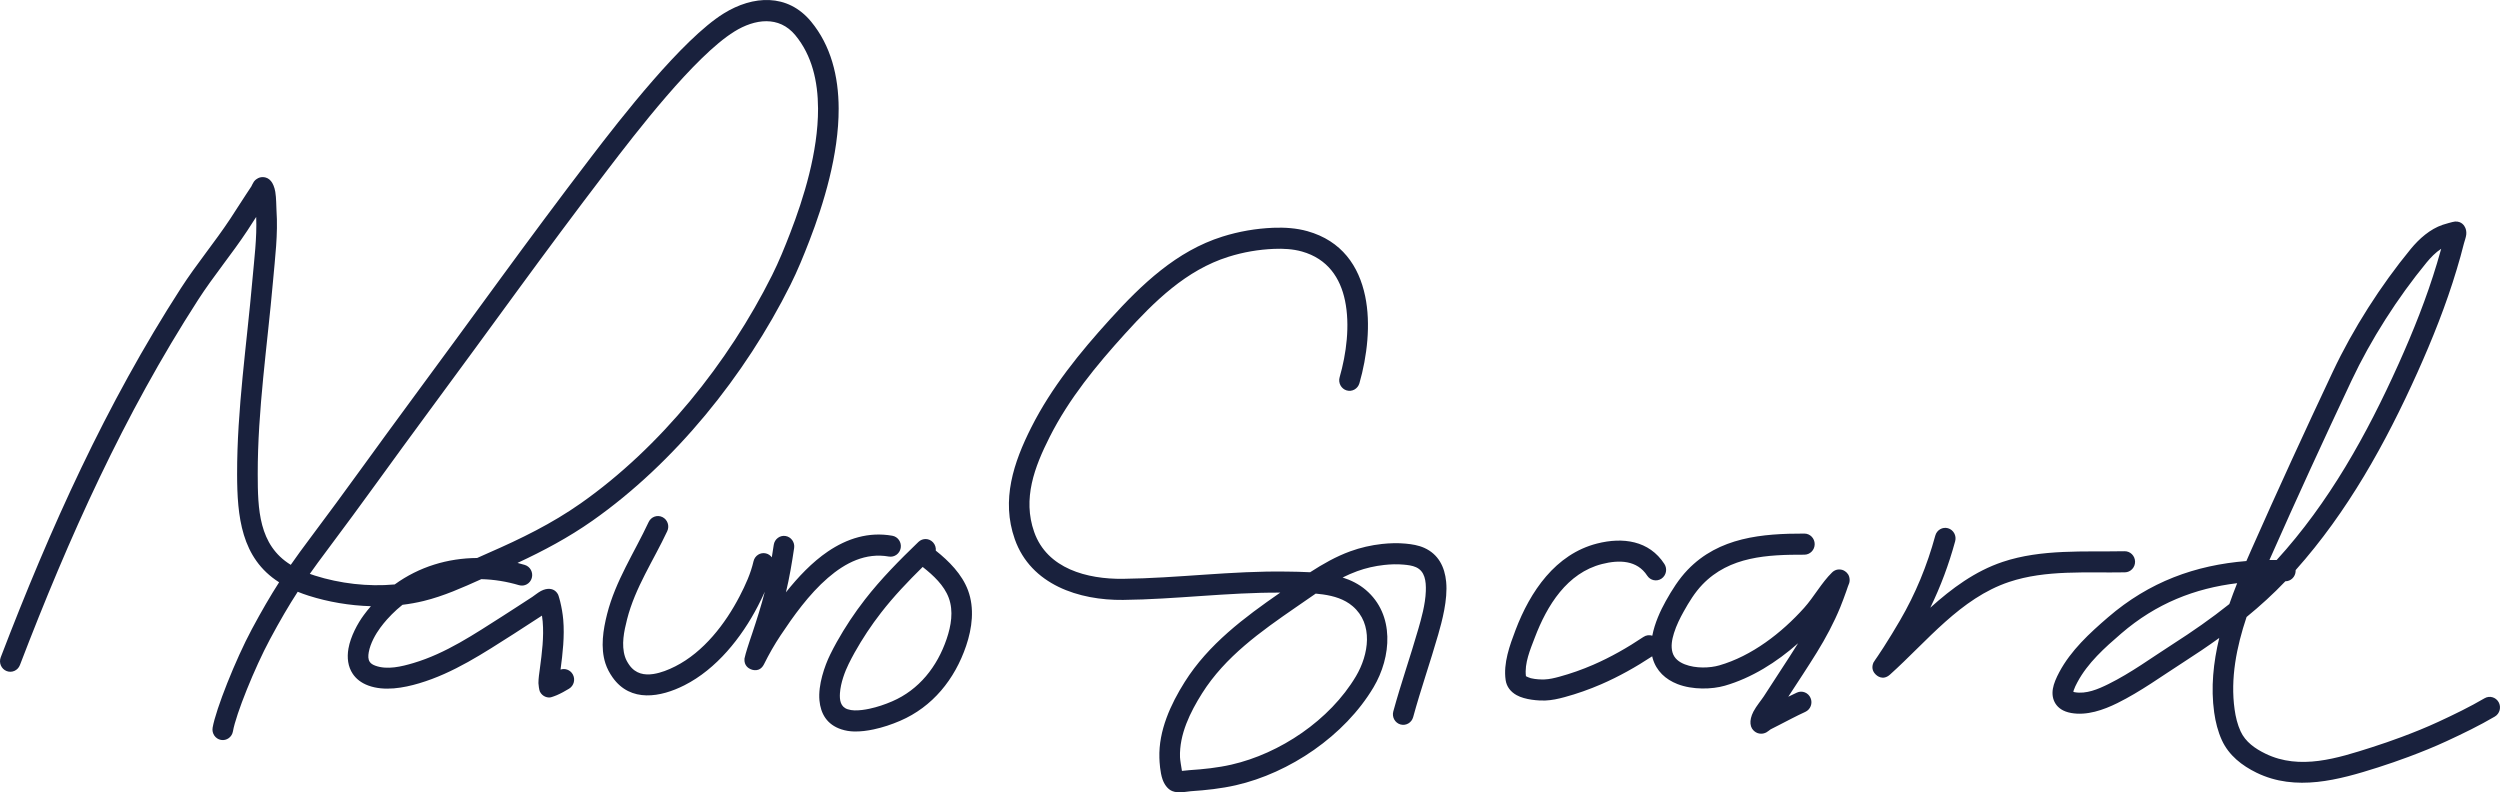 <svg xmlns="http://www.w3.org/2000/svg" width="183" height="58" viewBox="0 0 183 58" fill="none"><path fill-rule="evenodd" clip-rule="evenodd" d="M27.15 44.374C25.588 44.329 24.024 44.061 22.596 43.607C22.325 43.521 22.057 43.425 21.793 43.317C21.133 44.336 20.499 45.42 19.758 46.802C18.642 48.881 17.268 52.281 17.051 53.536C16.978 53.956 16.586 54.237 16.176 54.162C15.765 54.088 15.491 53.686 15.564 53.267C15.797 51.924 17.242 48.281 18.434 46.058C19.16 44.705 19.787 43.628 20.431 42.623C17.649 40.862 17.361 37.777 17.356 34.714C17.347 29.975 18.064 25.195 18.477 20.48C18.611 18.951 18.814 17.416 18.753 15.879C18.54 16.212 18.328 16.545 18.11 16.874C16.963 18.609 15.626 20.204 14.499 21.952C9.074 30.366 5.043 39.327 1.458 48.683C1.306 49.08 0.867 49.276 0.479 49.12C0.092 48.965 -0.1 48.516 0.052 48.119C3.676 38.662 7.756 29.606 13.239 21.102C14.369 19.349 15.709 17.749 16.859 16.009C17.249 15.418 17.623 14.817 18.014 14.228C18.142 14.035 18.266 13.839 18.397 13.649C18.426 13.588 18.534 13.363 18.589 13.292C18.684 13.168 18.792 13.09 18.889 13.043C19.034 12.973 19.182 12.952 19.329 12.971C19.489 12.993 19.671 13.058 19.835 13.255C19.97 13.416 20.093 13.695 20.152 14.045C20.228 14.497 20.22 15.121 20.239 15.39C20.36 17.136 20.133 18.881 19.981 20.617C19.571 25.287 18.857 30.018 18.866 34.711C18.87 37.26 18.932 39.9 21.284 41.346C21.715 40.725 22.174 40.097 22.689 39.411C25.337 35.889 27.577 32.714 30.198 29.171C34.927 22.779 38.433 17.828 43.26 11.511C45.409 8.699 49.944 2.865 52.976 0.986C55.111 -0.338 57.647 -0.504 59.37 1.579C60.823 3.337 61.383 5.579 61.39 7.947C61.401 11.316 60.286 14.94 59.252 17.613C58.825 18.718 58.386 19.799 57.857 20.858C54.542 27.486 49.407 33.874 43.356 38.124C41.617 39.346 39.782 40.323 37.881 41.206C38.058 41.251 38.236 41.299 38.412 41.352C38.812 41.47 39.043 41.899 38.927 42.309C38.811 42.718 38.392 42.954 37.992 42.835C37.084 42.566 36.156 42.416 35.233 42.394C33.858 43.014 32.476 43.634 31.012 43.992C30.507 44.115 29.988 44.208 29.461 44.272C29.323 44.381 29.187 44.496 29.054 44.615C28.799 44.843 28.558 45.09 28.328 45.344C28.153 45.538 27.989 45.745 27.833 45.956C27.507 46.397 27.107 47.089 26.992 47.747C26.948 48.002 26.935 48.253 27.066 48.449C27.147 48.571 27.284 48.659 27.472 48.728C28.351 49.051 29.4 48.79 30.261 48.535C32.648 47.826 34.714 46.42 36.805 45.092C37.531 44.631 38.247 44.156 38.97 43.69C39.101 43.606 39.369 43.383 39.594 43.262C39.84 43.13 40.078 43.089 40.251 43.107C40.392 43.121 40.67 43.178 40.85 43.516C40.894 43.599 40.997 43.999 41.008 44.043C41.112 44.477 41.19 44.916 41.229 45.362C41.333 46.573 41.191 47.813 41.032 49.014C41.363 48.901 41.738 49.035 41.922 49.354C42.134 49.721 42.014 50.196 41.656 50.412C41.361 50.59 41.062 50.757 40.746 50.893C40.752 50.891 40.767 50.884 40.767 50.884C40.767 50.884 40.365 51.05 40.252 51.056C40.098 51.064 39.974 51.028 39.878 50.981C39.757 50.923 39.619 50.82 39.521 50.629C39.463 50.516 39.413 50.092 39.413 50.006C39.414 49.642 39.474 49.276 39.522 48.916C39.671 47.794 39.822 46.632 39.725 45.498C39.712 45.352 39.695 45.208 39.672 45.063C38.981 45.51 38.295 45.964 37.601 46.405C35.394 47.807 33.202 49.27 30.681 50.018C29.534 50.359 28.132 50.612 26.961 50.182C26.418 49.982 26.056 49.675 25.819 49.32C25.472 48.801 25.388 48.153 25.506 47.475C25.663 46.579 26.185 45.624 26.63 45.023C26.795 44.8 26.967 44.582 27.15 44.374ZM34.925 40.845C35.212 40.716 35.497 40.587 35.784 40.462C38.132 39.436 40.391 38.333 42.502 36.85C48.352 32.742 53.309 26.561 56.513 20.154C57.02 19.14 57.439 18.103 57.848 17.044C58.821 14.528 59.89 11.123 59.881 7.952C59.874 5.958 59.441 4.057 58.217 2.577C57.019 1.128 55.244 1.386 53.758 2.307C50.843 4.114 46.516 9.758 44.449 12.463C39.627 18.773 36.126 23.719 31.402 30.103C28.778 33.65 26.536 36.828 23.886 40.353C23.447 40.937 23.051 41.477 22.678 42.007C22.799 42.051 22.921 42.093 23.044 42.132C24.866 42.711 26.933 42.961 28.892 42.781C30.688 41.48 32.785 40.858 34.925 40.845ZM55.984 43.315C55.828 43.668 55.658 44.015 55.481 44.357C54.278 46.68 52.443 48.978 50.097 50.163C48.372 51.035 46.162 51.455 44.841 49.584C44.619 49.269 44.435 48.928 44.316 48.558C43.942 47.398 44.15 46.093 44.441 44.944C45.055 42.523 46.438 40.443 47.481 38.213C47.661 37.828 48.112 37.666 48.488 37.85C48.864 38.034 49.023 38.495 48.843 38.88C47.842 41.021 46.492 43.008 45.902 45.332C45.681 46.204 45.466 47.193 45.75 48.074C45.82 48.293 45.934 48.492 46.065 48.679C46.522 49.327 47.177 49.438 47.834 49.336C48.381 49.251 48.933 49.029 49.429 48.778C51.496 47.733 53.087 45.681 54.147 43.634C54.568 42.821 54.952 41.983 55.158 41.084C55.254 40.669 55.66 40.411 56.066 40.509C56.245 40.552 56.394 40.657 56.496 40.797C56.546 40.493 56.593 40.188 56.638 39.883C56.7 39.461 57.085 39.17 57.497 39.234C57.909 39.298 58.193 39.692 58.131 40.113C57.97 41.204 57.787 42.286 57.531 43.357C58.423 42.234 59.45 41.15 60.601 40.369C62.001 39.421 63.58 38.91 65.317 39.216C65.728 39.288 66.003 39.688 65.933 40.108C65.862 40.528 65.471 40.811 65.061 40.739C63.367 40.44 61.884 41.193 60.605 42.298C59.206 43.505 58.049 45.14 57.142 46.504C56.687 47.186 56.293 47.881 55.927 48.617C55.606 49.261 55.028 49.02 54.96 48.991C54.824 48.934 54.45 48.745 54.495 48.209C54.498 48.174 54.556 47.945 54.583 47.857C54.622 47.723 54.661 47.59 54.702 47.456C54.815 47.088 54.943 46.725 55.064 46.36C55.399 45.353 55.723 44.344 55.984 43.315ZM120.939 48.042C119.748 48.825 118.51 49.523 117.205 50.089C116.335 50.465 115.443 50.782 114.53 51.029C114.061 51.157 113.587 51.262 113.1 51.279C112.662 51.294 111.635 51.237 111.006 50.88C110.568 50.632 110.283 50.261 110.213 49.782C110.033 48.551 110.511 47.243 110.936 46.123C112.01 43.292 113.861 40.563 116.906 39.786C118.785 39.308 120.715 39.558 121.834 41.284C122.065 41.639 121.97 42.119 121.623 42.355C121.276 42.591 120.807 42.494 120.576 42.139C119.834 40.994 118.517 40.968 117.271 41.286C114.715 41.937 113.245 44.306 112.343 46.683C112.014 47.549 111.581 48.544 111.699 49.498C111.756 49.527 111.93 49.613 112.049 49.643C112.423 49.736 112.839 49.742 113.05 49.735C113.423 49.722 113.784 49.633 114.143 49.536C114.987 49.307 115.812 49.014 116.616 48.666C117.908 48.106 119.129 47.407 120.303 46.622C120.502 46.489 120.739 46.465 120.948 46.534C121.121 45.618 121.541 44.701 121.935 43.997C122.388 43.187 122.894 42.379 123.536 41.711C125.831 39.319 129.002 39.053 132.082 39.058C132.498 39.058 132.836 39.405 132.835 39.831C132.835 40.258 132.496 40.603 132.08 40.603C129.401 40.599 126.609 40.713 124.613 42.793C124.061 43.368 123.634 44.068 123.246 44.764C122.995 45.213 122.713 45.766 122.535 46.342C122.386 46.82 122.299 47.314 122.426 47.757C122.554 48.206 122.912 48.467 123.327 48.63C124.135 48.945 125.168 48.902 125.848 48.707C128.226 48.023 130.414 46.334 132.065 44.493C132.784 43.69 133.34 42.654 134.103 41.908C134.313 41.702 134.503 41.692 134.588 41.686C134.774 41.674 134.925 41.727 135.05 41.81C135.207 41.915 135.384 42.098 135.394 42.439C135.396 42.493 135.393 42.573 135.367 42.671C135.354 42.722 135.288 42.867 135.267 42.931C135.227 43.049 135.188 43.167 135.146 43.284C135.006 43.675 134.865 44.064 134.708 44.448C134.234 45.602 133.644 46.703 132.991 47.76C132.315 48.854 131.602 49.923 130.901 51.001C131.111 50.896 131.323 50.794 131.536 50.697C131.917 50.524 132.363 50.7 132.532 51.09C132.702 51.479 132.53 51.936 132.149 52.109C131.488 52.41 130.849 52.757 130.202 53.086C130.003 53.187 129.803 53.287 129.605 53.39C129.553 53.43 129.364 53.577 129.289 53.615C129.143 53.689 129.009 53.709 128.904 53.707C128.715 53.704 128.557 53.639 128.424 53.529C128.298 53.425 128.165 53.263 128.136 52.977C128.111 52.737 128.178 52.418 128.35 52.089C128.563 51.681 128.962 51.206 129.108 50.977C129.938 49.674 130.805 48.397 131.621 47.085C130.052 48.476 128.207 49.633 126.256 50.194C125.321 50.463 123.899 50.507 122.788 50.073C121.924 49.735 121.243 49.123 120.976 48.19C120.963 48.141 120.95 48.091 120.939 48.042ZM68.5 40.307C69.456 41.064 70.421 42.034 70.859 43.213C71.347 44.525 71.16 45.982 70.721 47.276C69.887 49.734 68.26 51.742 65.894 52.762C65.267 53.032 64.617 53.25 63.95 53.392C63.478 53.493 62.996 53.556 62.513 53.544C62.201 53.537 61.887 53.486 61.59 53.389C60.53 53.044 60.073 52.241 59.983 51.272C59.878 50.14 60.364 48.736 60.773 47.908C60.924 47.601 61.082 47.298 61.249 47C61.862 45.907 62.548 44.871 63.314 43.885C64.492 42.367 65.855 40.995 67.231 39.668C67.535 39.376 68.013 39.39 68.299 39.701C68.454 39.87 68.521 40.092 68.5 40.307ZM67.541 41.499C66.467 42.557 65.421 43.654 64.496 44.846C63.777 45.772 63.133 46.743 62.558 47.769C62.404 48.043 62.26 48.323 62.12 48.605C61.858 49.136 61.535 49.971 61.484 50.74C61.45 51.247 61.523 51.746 62.048 51.917C62.209 51.969 62.379 51.996 62.547 52C62.916 52.008 63.282 51.957 63.642 51.88C64.214 51.758 64.771 51.57 65.308 51.338C67.271 50.492 68.603 48.809 69.295 46.769C69.62 45.811 69.809 44.734 69.448 43.762C69.107 42.843 68.319 42.117 67.573 41.526C67.562 41.518 67.551 41.509 67.541 41.499ZM95.901 41.888C96.835 41.283 97.801 40.733 98.843 40.355C99.587 40.084 100.368 39.906 101.154 39.819C101.728 39.757 102.313 39.739 102.889 39.793C103.353 39.836 103.833 39.912 104.263 40.107C105.29 40.572 105.754 41.492 105.859 42.588C105.985 43.901 105.552 45.488 105.275 46.455C104.695 48.478 103.997 50.463 103.443 52.494C103.331 52.905 102.914 53.145 102.513 53.03C102.111 52.916 101.877 52.489 101.989 52.078C102.545 50.041 103.245 48.049 103.827 46.02C104.026 45.323 104.338 44.256 104.371 43.262C104.395 42.531 104.304 41.815 103.652 41.52C103.371 41.392 103.054 41.36 102.751 41.331C102.274 41.286 101.79 41.303 101.314 41.356C100.646 41.429 99.981 41.58 99.347 41.81C98.982 41.943 98.626 42.1 98.279 42.273C98.895 42.468 99.472 42.755 99.972 43.179C102.112 44.996 101.857 48.097 100.543 50.308C98.428 53.867 94.391 56.584 90.466 57.479C89.386 57.725 88.273 57.844 87.17 57.917C87.007 57.928 86.631 57.998 86.35 58C86.075 58.002 85.845 57.938 85.704 57.857C85.456 57.714 85.23 57.432 85.095 57.041C84.919 56.534 84.877 55.794 84.867 55.478C84.804 53.486 85.692 51.554 86.72 49.921C88.457 47.159 91.092 45.196 93.714 43.38C89.864 43.361 86.049 43.873 82.205 43.914C78.995 43.95 75.459 42.81 74.281 39.464C73.271 36.597 74.194 33.856 75.49 31.285C76.969 28.351 79.049 25.804 81.238 23.389C83.578 20.807 86.126 18.374 89.483 17.319C90.691 16.939 91.94 16.724 93.203 16.673C94.032 16.64 94.901 16.695 95.704 16.922C98.22 17.631 99.471 19.475 99.93 21.678C100.357 23.727 100.07 26.101 99.509 28.054C99.391 28.463 98.971 28.698 98.572 28.578C98.172 28.457 97.943 28.027 98.06 27.618C98.555 25.896 98.83 23.806 98.454 22C98.109 20.347 97.191 18.944 95.303 18.411C94.648 18.226 93.938 18.189 93.262 18.217C92.13 18.263 91.01 18.455 89.926 18.796C86.828 19.769 84.504 22.057 82.344 24.44C80.248 26.752 78.248 29.183 76.832 31.993C75.729 34.182 74.841 36.499 75.701 38.94C76.653 41.643 79.595 42.398 82.189 42.37C86.2 42.326 90.18 41.774 94.2 41.84C94.743 41.849 95.319 41.855 95.901 41.888ZM96.31 43.452C95.819 43.782 95.336 44.125 94.852 44.458C92.302 46.216 89.68 48.069 87.989 50.757C87.122 52.135 86.322 53.747 86.376 55.427C86.381 55.602 86.471 56.153 86.518 56.43C86.712 56.409 86.979 56.382 87.073 56.375C88.099 56.308 89.133 56.2 90.138 55.971C93.685 55.162 97.342 52.721 99.254 49.505C100.198 47.915 100.547 45.674 99.008 44.368C98.402 43.853 97.641 43.629 96.852 43.514C96.673 43.488 96.492 43.468 96.31 43.452ZM141.297 44.485C142.877 43.066 144.57 41.809 146.597 41.13C149.436 40.179 152.573 40.406 155.518 40.35C155.935 40.342 156.279 40.682 156.287 41.108C156.295 41.534 155.963 41.887 155.546 41.895C152.748 41.948 149.764 41.695 147.067 42.598C143.501 43.792 141.074 46.933 138.346 49.381C137.817 49.856 137.373 49.442 137.311 49.383C137.193 49.271 136.935 48.979 137.131 48.509C137.153 48.456 137.381 48.136 137.466 48.009C137.607 47.8 137.746 47.589 137.882 47.377C138.295 46.735 138.692 46.08 139.077 45.42C140.219 43.463 141.066 41.397 141.664 39.204C141.776 38.793 142.193 38.553 142.594 38.667C142.995 38.782 143.23 39.208 143.118 39.619C142.657 41.31 142.056 42.929 141.297 44.485ZM164.435 41.068C164.559 40.782 164.683 40.498 164.807 40.218C166.738 35.854 168.732 31.518 170.765 27.203C172.245 24.063 174.272 20.895 176.467 18.225C177.084 17.475 177.88 16.768 178.806 16.455C178.878 16.431 179.562 16.223 179.713 16.216C180.205 16.192 180.397 16.53 180.462 16.681C180.513 16.799 180.55 16.966 180.53 17.169C180.511 17.366 180.393 17.691 180.364 17.806C180.206 18.454 180.02 19.095 179.829 19.733C179.058 22.309 178.055 24.82 176.956 27.265C174.621 32.462 171.831 37.486 168.04 41.733C168.041 41.755 168.042 41.778 168.041 41.801C168.028 42.219 167.693 42.55 167.288 42.55C166.404 43.478 165.448 44.347 164.449 45.164C163.713 47.364 163.255 49.664 163.573 51.931C163.649 52.476 163.78 53.029 164.009 53.528C164.369 54.315 165.081 54.803 165.828 55.167C168.344 56.396 171.107 55.503 173.621 54.7C174.347 54.468 175.069 54.218 175.784 53.952C176.698 53.611 177.603 53.247 178.489 52.836C179.637 52.304 180.776 51.754 181.87 51.113C182.232 50.901 182.693 51.029 182.9 51.399C183.107 51.769 182.982 52.241 182.62 52.453C181.485 53.119 180.303 53.691 179.112 54.243C178.192 54.67 177.251 55.048 176.302 55.403C175.564 55.678 174.82 55.935 174.071 56.174C171.204 57.09 168.047 57.962 165.178 56.562C164.118 56.044 163.154 55.301 162.642 54.185C162.35 53.547 162.176 52.846 162.078 52.151C161.824 50.336 162.016 48.498 162.449 46.698C161.601 47.31 160.737 47.891 159.871 48.446C158.266 49.474 156.697 50.624 154.989 51.468C153.966 51.973 152.756 52.398 151.602 52.19C150.999 52.081 150.662 51.811 150.469 51.517C150.268 51.208 150.201 50.834 150.27 50.419C150.332 50.04 150.523 49.607 150.738 49.204C151.587 47.608 152.96 46.348 154.303 45.191C157.339 42.573 160.712 41.368 164.435 41.068ZM166.122 40.993C166.298 40.991 166.475 40.991 166.653 40.992C170.479 36.802 173.259 31.796 175.585 26.62C176.655 24.237 177.634 21.791 178.386 19.281C178.492 18.925 178.597 18.568 178.696 18.21C178.286 18.477 177.928 18.848 177.622 19.22C175.507 21.794 173.551 24.847 172.125 27.874C170.097 32.178 168.108 36.502 166.183 40.855C166.162 40.901 166.142 40.947 166.122 40.993ZM163.188 44.216C163.368 43.701 163.56 43.191 163.76 42.689C160.665 43.064 157.838 44.164 155.275 46.372C154.073 47.408 152.824 48.515 152.063 49.943C151.961 50.135 151.86 50.334 151.797 50.525C151.786 50.558 151.776 50.604 151.768 50.644C151.799 50.653 151.834 50.663 151.864 50.669C152.71 50.821 153.583 50.447 154.333 50.076C155.991 49.257 157.512 48.134 159.07 47.137C160.469 46.24 161.865 45.273 163.188 44.216Z" fill="#19213D"></path></svg>
